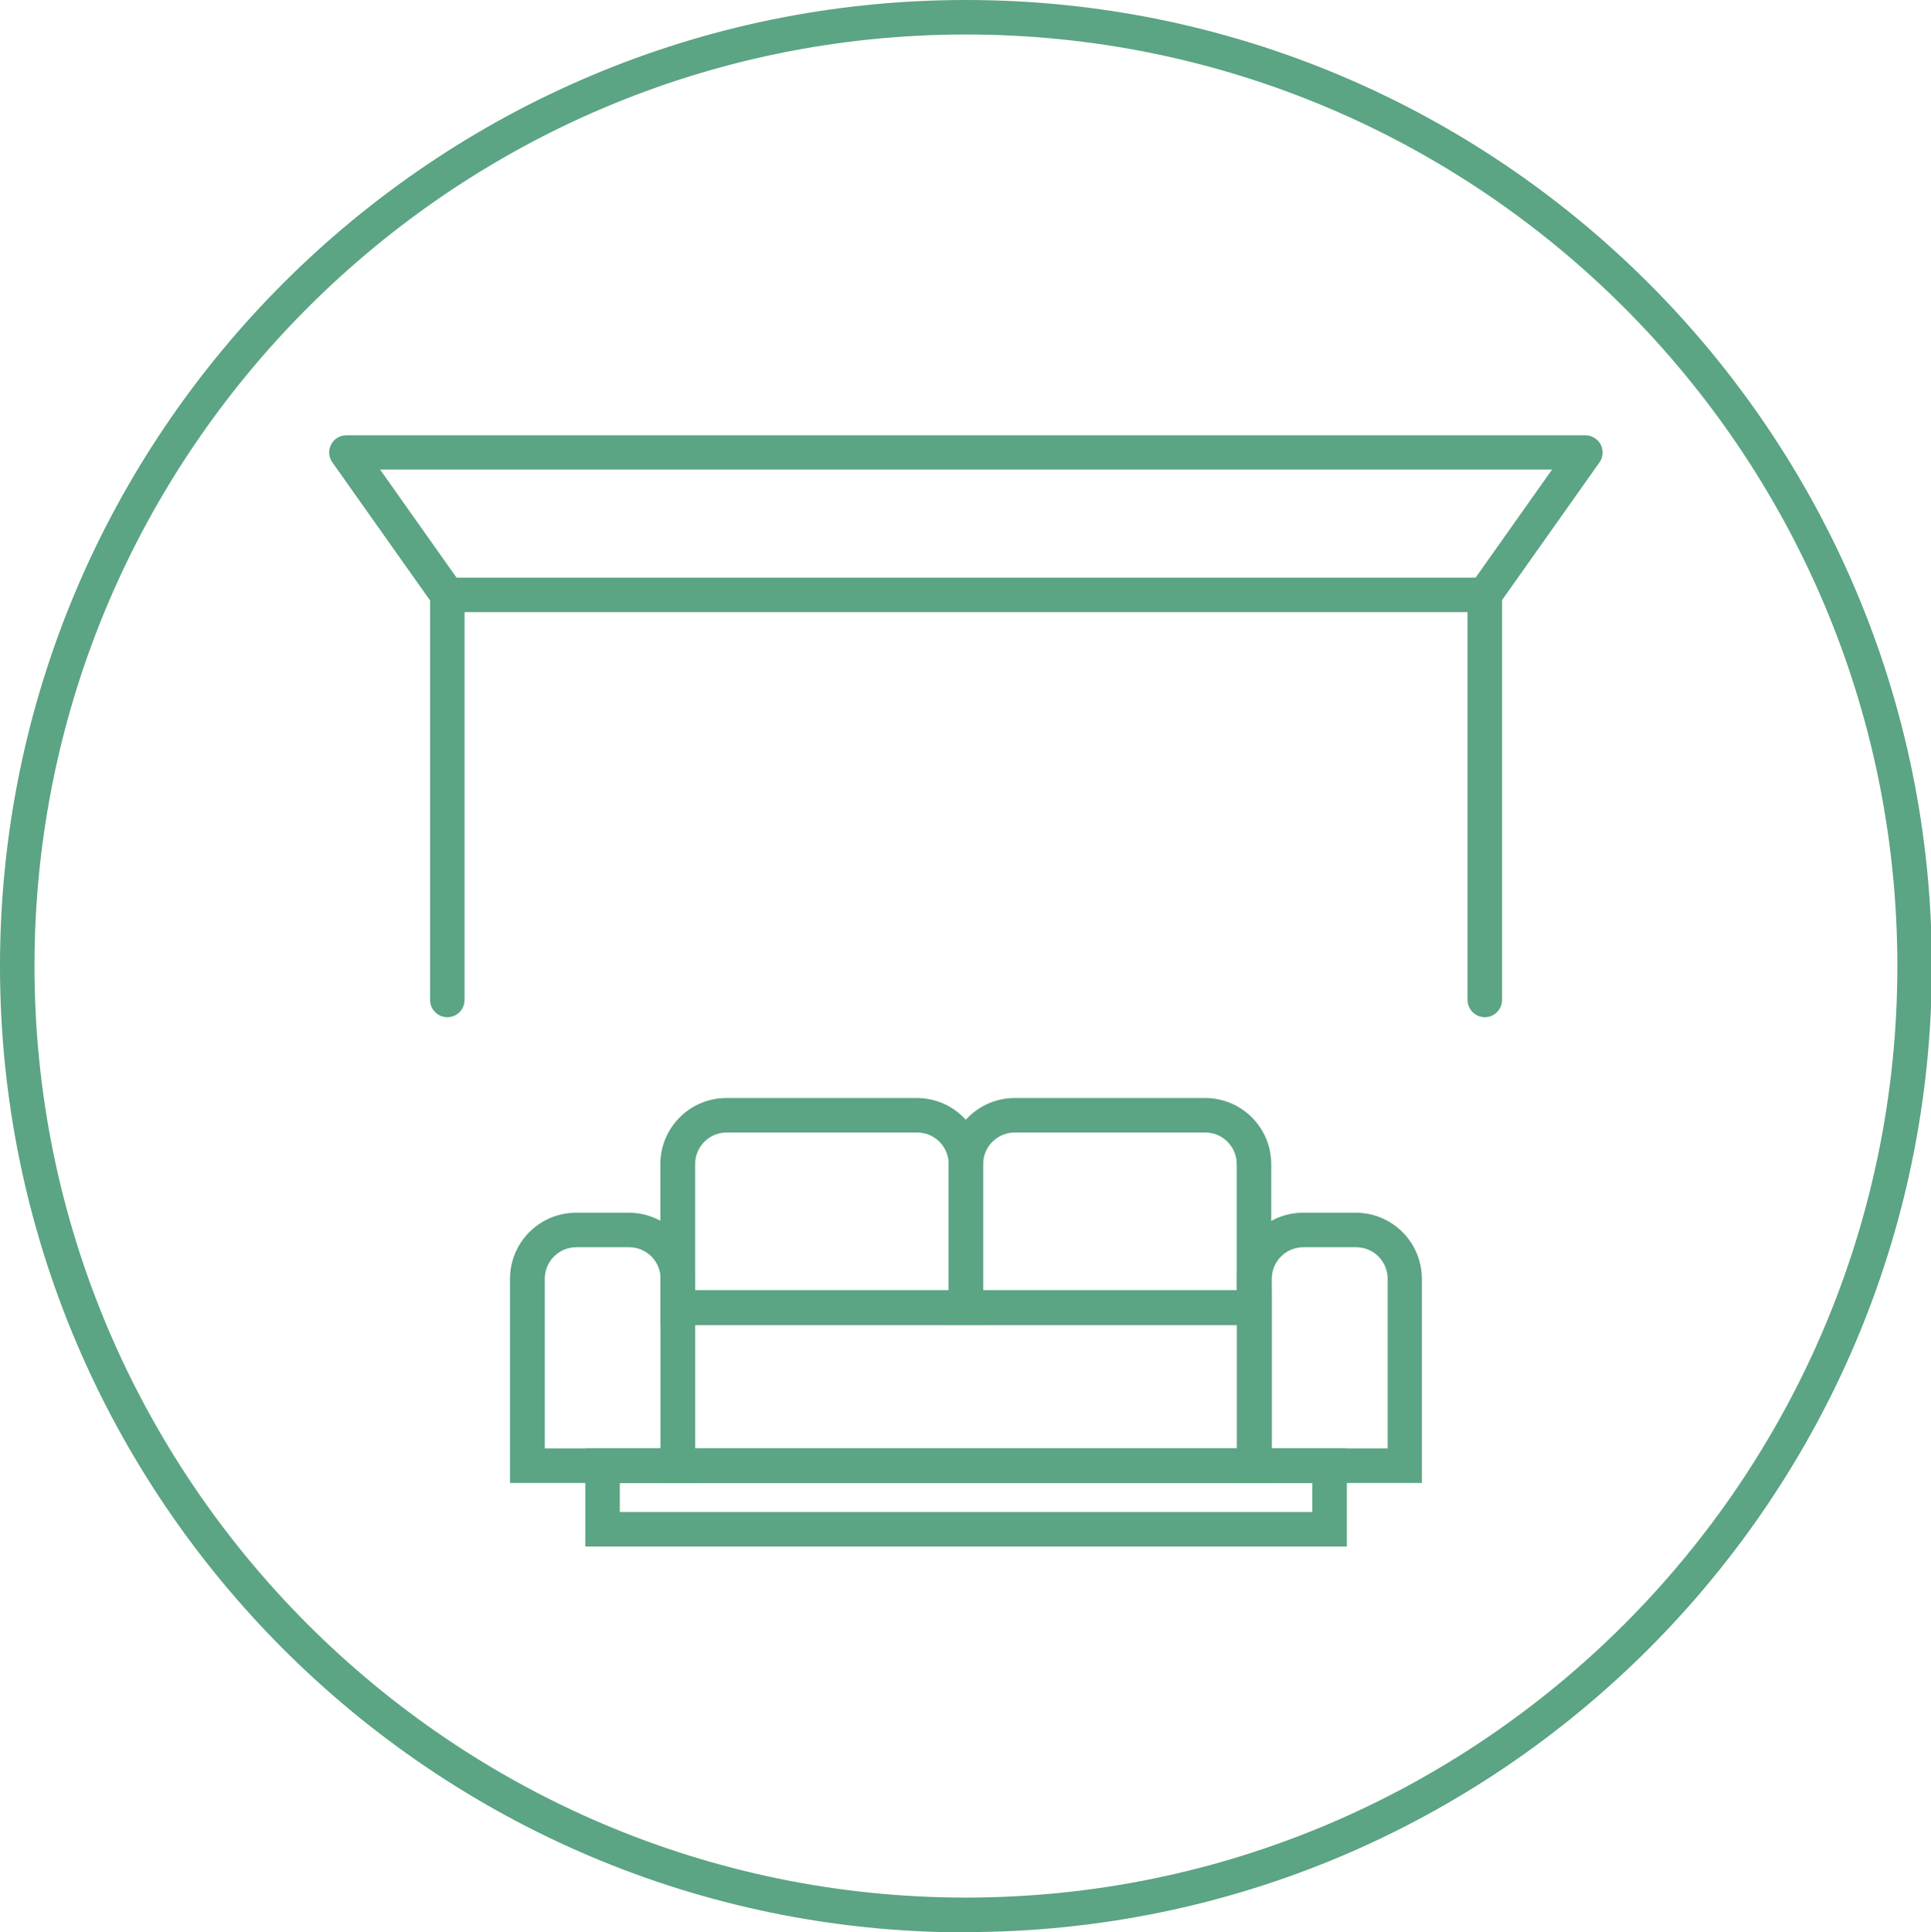 <svg xmlns="http://www.w3.org/2000/svg" id="Layer_1" data-name="Layer 1" viewBox="0 0 67.17 67.21"><defs><style>      .cls-1 {        fill: #5ba484;        stroke-width: 0px;      }    </style></defs><path class="cls-1" d="M33.6,67.21C15.07,67.21,0,52.13,0,33.6S15.07,0,33.6,0s33.6,15.07,33.6,33.6-15.07,33.6-33.6,33.6ZM33.6,1.2C15.74,1.2,1.2,15.74,1.2,33.6s14.54,32.4,32.4,32.4,32.4-14.54,32.4-32.4S51.47,1.2,33.6,1.2Z"></path><path class="cls-1" d="M51.65,21.29H15.56c-.2,0-.38-.09-.49-.25l-3.51-4.96c-.13-.18-.15-.42-.04-.62.1-.2.31-.32.53-.32h43.1c.22,0,.43.13.53.32.1.2.09.44-.04.62l-3.51,4.96c-.11.16-.3.25-.49.25ZM15.87,20.09h35.46l2.66-3.76H13.22l2.66,3.76Z"></path><path class="cls-1" d="M44.23,51.58h-21.25v-6.7h21.25v6.7ZM24.18,50.38h18.85v-4.29h-18.85v4.29Z"></path><path class="cls-1" d="M49.47,51.58h-6.44v-7.1c0-1.27,1.03-2.3,2.3-2.3h1.83c1.27,0,2.3,1.03,2.3,2.3v7.1ZM44.23,50.38h4.04v-5.9c0-.61-.49-1.1-1.1-1.1h-1.83c-.61,0-1.1.49-1.1,1.1v5.9Z"></path><path class="cls-1" d="M24.18,51.58h-6.44v-7.1c0-1.27,1.03-2.3,2.3-2.3h1.83c1.27,0,2.3,1.03,2.3,2.3v7.1ZM18.94,50.38h4.04v-5.9c0-.61-.49-1.1-1.1-1.1h-1.83c-.61,0-1.1.49-1.1,1.1v5.9Z"></path><path class="cls-1" d="M34.2,46.08h-11.23v-5.59c0-1.27,1.03-2.3,2.3-2.3h6.62c1.27,0,2.3,1.03,2.3,2.3v5.59ZM24.18,44.88h8.82v-4.39c0-.61-.49-1.1-1.1-1.1h-6.62c-.61,0-1.1.49-1.1,1.1v4.39Z"></path><path class="cls-1" d="M44.23,46.08h-11.23v-5.59c0-1.27,1.03-2.3,2.3-2.3h6.62c1.27,0,2.3,1.03,2.3,2.3v5.59ZM34.2,44.88h8.82v-4.39c0-.61-.49-1.1-1.1-1.1h-6.62c-.61,0-1.1.49-1.1,1.1v4.39Z"></path><path class="cls-1" d="M46.85,53.79h-26.49v-3.42h26.49v3.42ZM21.56,52.59h24.09v-1.01h-24.09v1.01Z"></path><path class="cls-1" d="M15.56,35.38c-.33,0-.6-.27-.6-.6v-14.09c0-.33.27-.6.6-.6s.6.27.6.6v14.09c0,.33-.27.6-.6.6Z"></path><path class="cls-1" d="M51.65,35.38c-.33,0-.6-.27-.6-.6v-14.09c0-.33.27-.6.6-.6s.6.27.6.6v14.09c0,.33-.27.6-.6.6Z"></path></svg>